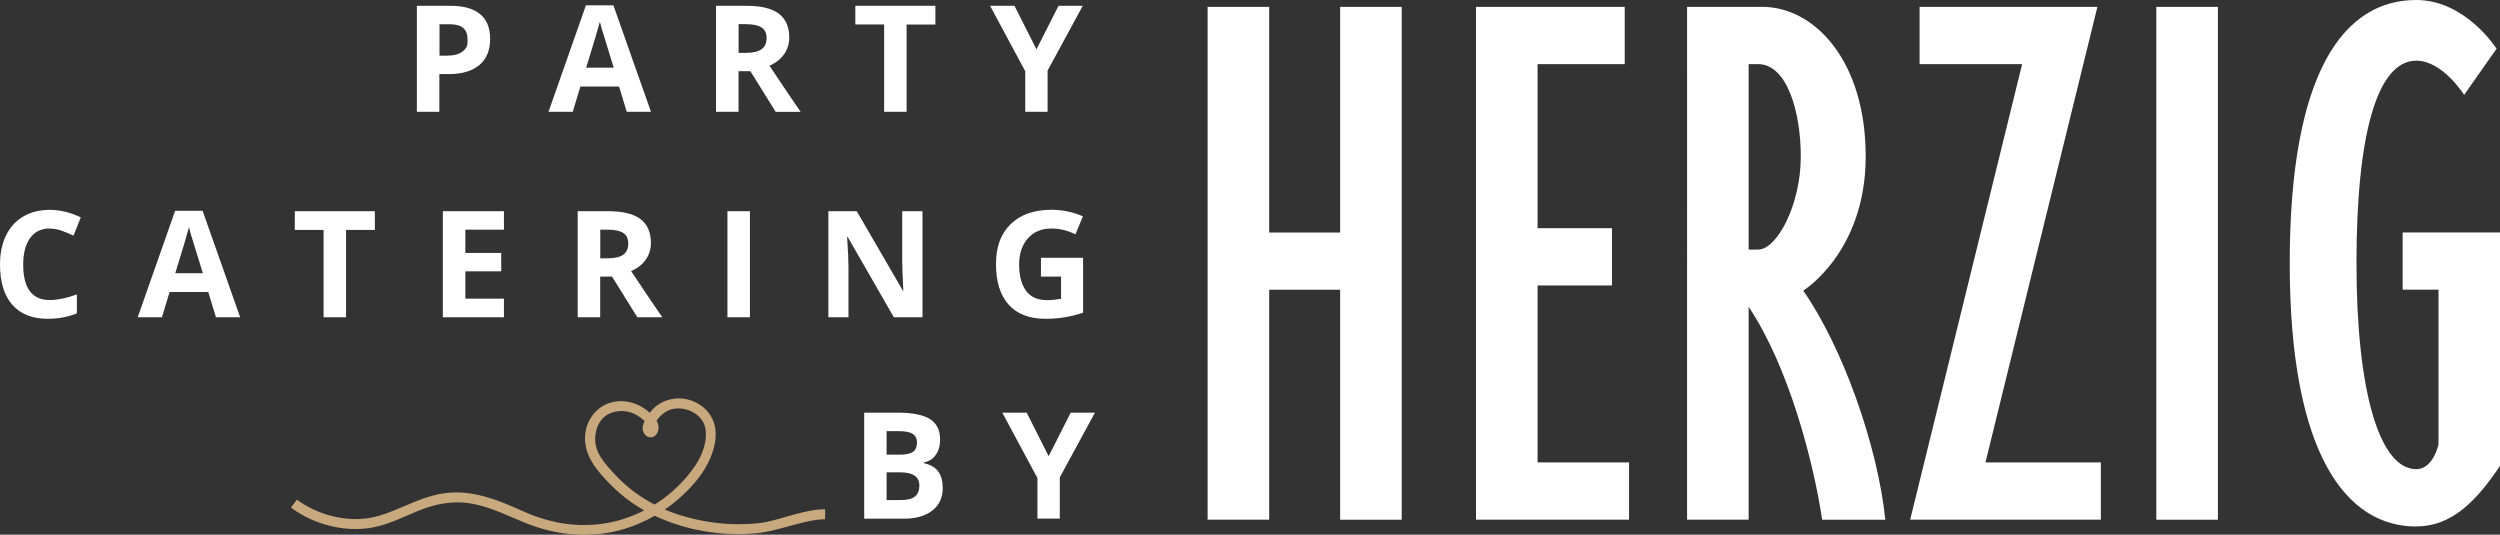 <svg xmlns="http://www.w3.org/2000/svg" id="Ebene_2" data-name="Ebene 2" viewBox="0 0 313.53 67.05"><rect x="0" y="0" width="313.53" height="67.05" fill="#333333" stroke="none"/><defs><style>.cls-2{fill:#fff}</style></defs><g id="Ebene_1-2" data-name="Ebene 1"><path d="M103.51 63.87c-1.55 0-3.12.44-4.49.82l-.9.25c-.97.28-1.98.56-2.97.67-1.43.15-2.89.17-4.34.06-2.63-.21-5.18-.82-7.43-1.77.58-.4 1.13-.82 1.66-1.28 1.76-1.53 3-3.04 3.79-4.64.58-1.17 1.43-3.43.54-5.38-.79-1.75-2.81-2.84-4.78-2.6-1.14.14-2.14.65-2.82 1.44-.08.1-.18.21-.28.33-1.52-1.39-3.63-1.84-5.37-1.11-1.56.66-2.64 2.23-2.74 4-.13 2.29 1.21 3.97 2.48 5.37 1.49 1.64 3.15 2.97 4.93 3.98-1.34.69-2.74 1.19-4.17 1.49-2.26.47-4.64.46-6.89-.02-1.16-.25-2.28-.6-3.34-1.03-.46-.19-.91-.39-1.36-.58-.65-.29-1.3-.57-1.97-.83-1.67-.65-4.18-1.48-6.81-1.24-2.04.19-3.88.97-5.67 1.73l-.93.39c-.97.4-2.03.8-3.1 1-1.06.2-2.18.23-3.32.09a12.6 12.6 0 0 1-5.99-2.35l-.75.99c.99.74 2.08 1.34 3.22 1.77 2.25.85 4.56 1.12 6.67.79 1.69-.26 3.24-.93 4.74-1.58.57-.24 1.13-.49 1.71-.71 2.38-.92 4.58-1.14 6.73-.68 1.65.35 3.16 1 4.76 1.68.58.25 1.16.5 1.75.73 2.37.94 4.81 1.41 7.2 1.41s4.55-.44 6.65-1.31c.75-.31 1.48-.67 2.18-1.07 3.78 1.78 8.21 2.57 12.49 2.22 1.47-.12 2.88-.5 4.24-.88.45-.12.9-.25 1.35-.36 1.14-.29 2.25-.53 3.3-.54v-1.24Zm-21.42-.6a17.4 17.4 0 0 1-3.75-2.57A22 22 0 0 1 76 58.24c-.58-.72-1.14-1.52-1.3-2.53-.24-1.48.33-3.3 1.88-3.9.46-.18.93-.26 1.4-.26.57 0 1.13.13 1.64.39.3.15.82.45 1.22.87-.11.23-.19.46-.23.69-.1.51.21 1.1.67 1.29.4.16.82.01 1.08-.38.19-.29.42-.87-.02-1.66l.09-.12c.44-.58 1.19-1.29 2.3-1.39 1.66-.15 3.58.86 3.77 2.75.15 1.55-.41 3.21-1.68 4.93-1.25 1.7-2.88 3.2-4.72 4.36Z" style="fill:#c8a97e"/><path d="M168.07 65.17V36.34h-8.9v28.83h-7.72V.86h7.72v28.3h8.9V.86h7.72v64.32h-7.72ZM185.11 65.17V.86h18.65v7.18h-10.93v20.58h9.33v7.18h-9.33v22.19h11.47v7.18zM228.52 65.17c-1.07-7.18-4.18-19.19-9.22-26.69v26.69h-7.72V.86h9.43c6.54 0 12.97 6.75 12.97 18.76s-7.83 16.83-7.83 16.83c4.93 7.07 9.33 19.4 10.29 28.73h-7.93Zm-8.04-57.13h-1.18V31.3h1.18c2.36 0 5.36-5.57 5.36-11.68 0-5.57-1.71-11.58-5.36-11.58M239.56 65.17 253.6 8.04h-12.86V.86h22.3L249 57.99h14.47v7.18h-23.9ZM270.43 65.17V.86h7.72v64.32h-7.72ZM303.02 66.03c-8.68 0-15.86-8.9-15.86-33.02S294.02 0 303.02 0c6.22 0 10.08 6.11 10.08 6.11l-4.07 5.79s-2.68-4.29-6-4.29c-4.93 0-7.5 9.33-7.5 25.4s2.89 25.83 7.5 25.83c2.14 0 2.79-3.11 2.79-3.11v-19.4h-4.5v-7.18h12.22v29.26c-3 4.5-6.11 7.61-10.5 7.61ZM6.24 28.65q-1.59 0-2.46 1.2t-.87 3.33c0 2.96 1.11 4.45 3.34 4.45.93 0 2.06-.23 3.39-.7v2.37c-1.09.45-2.31.68-3.66.68-1.93 0-3.41-.59-4.44-1.76C.52 37.05 0 35.36 0 33.17q0-2.07.75-3.63c.5-1.04 1.23-1.84 2.17-2.39s2.05-.83 3.32-.83 2.59.31 3.89.94l-.91 2.29c-.5-.24-1-.44-1.5-.62s-1-.26-1.48-.26ZM27.08 39.79l-.96-3.17h-4.85l-.96 3.17h-3.04l4.69-13.35h3.45l4.71 13.35zm-1.64-5.53c-.89-2.87-1.39-4.49-1.5-4.87s-.19-.67-.24-.89c-.2.78-.77 2.7-1.72 5.76zM43.4 39.79h-2.82V28.84h-3.61v-2.35h10.04v2.35H43.4zM63.2 39.79h-7.66v-13.3h7.66v2.31h-4.84v2.92h4.5v2.31h-4.5v3.43h4.84zM75.27 34.69v5.1h-2.82v-13.3h3.87c1.81 0 3.14.33 4.01.99s1.3 1.66 1.3 3c0 .78-.22 1.48-.65 2.09s-1.04 1.09-1.83 1.43c2 2.99 3.3 4.92 3.91 5.79h-3.13l-3.17-5.1h-1.5Zm0-2.29h.91c.89 0 1.55-.15 1.97-.45s.64-.76.64-1.4-.22-1.08-.65-1.35-1.11-.4-2.01-.4h-.85v3.59ZM91.23 39.79v-13.3h2.82v13.3zM115.68 39.79h-3.58l-5.78-10.06h-.08c.12 1.78.17 3.04.17 3.8v6.26h-2.52v-13.3h3.56l5.78 9.96h.06c-.09-1.73-.14-2.95-.14-3.67v-6.29h2.54v13.3ZM130.55 32.33h5.28v6.89c-.86.28-1.66.47-2.42.59s-1.53.17-2.31.17c-2.01 0-3.54-.59-4.6-1.77s-1.59-2.87-1.59-5.08.61-3.82 1.84-5.02 2.93-1.8 5.11-1.8c1.36 0 2.68.27 3.95.82l-.94 2.26c-.97-.49-1.98-.73-3.03-.73-1.22 0-2.2.41-2.93 1.23s-1.1 1.92-1.1 3.3.3 2.54.89 3.31 1.45 1.14 2.58 1.14c.59 0 1.19-.06 1.79-.18v-2.77h-2.52v-2.35ZM108.37 51.75h4.14c1.89 0 3.25.27 4.11.8.85.54 1.28 1.39 1.28 2.56 0 .79-.19 1.45-.56 1.96s-.87.82-1.49.92v.09c.84.19 1.45.54 1.82 1.06.37.51.56 1.2.56 2.05 0 1.21-.44 2.16-1.31 2.84s-2.07 1.02-3.57 1.02h-4.97v-13.3Zm2.82 5.27h1.64c.76 0 1.32-.12 1.66-.35q.51-.36.51-1.17c0-.51-.19-.87-.56-1.1s-.96-.33-1.77-.33h-1.48v2.96Zm0 2.23v3.46h1.84c.78 0 1.35-.15 1.72-.45s.55-.75.55-1.36c0-1.1-.79-1.66-2.36-1.66h-1.75ZM131.51 57.22l2.77-5.47h3.04l-4.41 8.12v5.17h-2.8v-5.08l-4.41-8.21h3.06l2.76 5.47ZM61.47 4.87c0 1.43-.45 2.53-1.34 3.28s-2.17 1.14-3.82 1.14H55.1v4.73h-2.82V.73h4.25c1.61 0 2.84.35 3.68 1.04s1.26 1.73 1.26 3.11Zm-6.36 2.11h.93q1.305 0 1.95-.51c.645-.51.65-.84.65-1.5s-.18-1.15-.54-1.46-.93-.47-1.7-.47h-1.28v3.95ZM78.6 14.02l-.96-3.17h-4.85l-.96 3.17h-3.04L73.48.67h3.45l4.71 13.35zm-1.63-5.53c-.89-2.87-1.39-4.49-1.5-4.87s-.19-.67-.24-.89c-.2.78-.77 2.7-1.72 5.76zM92.62 8.92v5.1H89.8V.73h3.87c1.81 0 3.14.33 4.01.99s1.3 1.66 1.3 3c0 .78-.22 1.48-.65 2.09S97.29 7.9 96.5 8.24c2 2.99 3.3 4.92 3.91 5.79h-3.13l-3.17-5.1h-1.5Zm0-2.29h.91c.89 0 1.55-.15 1.97-.45s.64-.76.64-1.4-.22-1.08-.65-1.35-1.11-.4-2.01-.4h-.85v3.59ZM113.7 14.02h-2.82V3.07h-3.61V.73h10.04v2.35h-3.61v10.95ZM129.98 6.2l2.77-5.47h3.04l-4.41 8.12v5.17h-2.8V8.94L124.17.73h3.06l2.76 5.47Z" class="cls-2"/></g></svg>